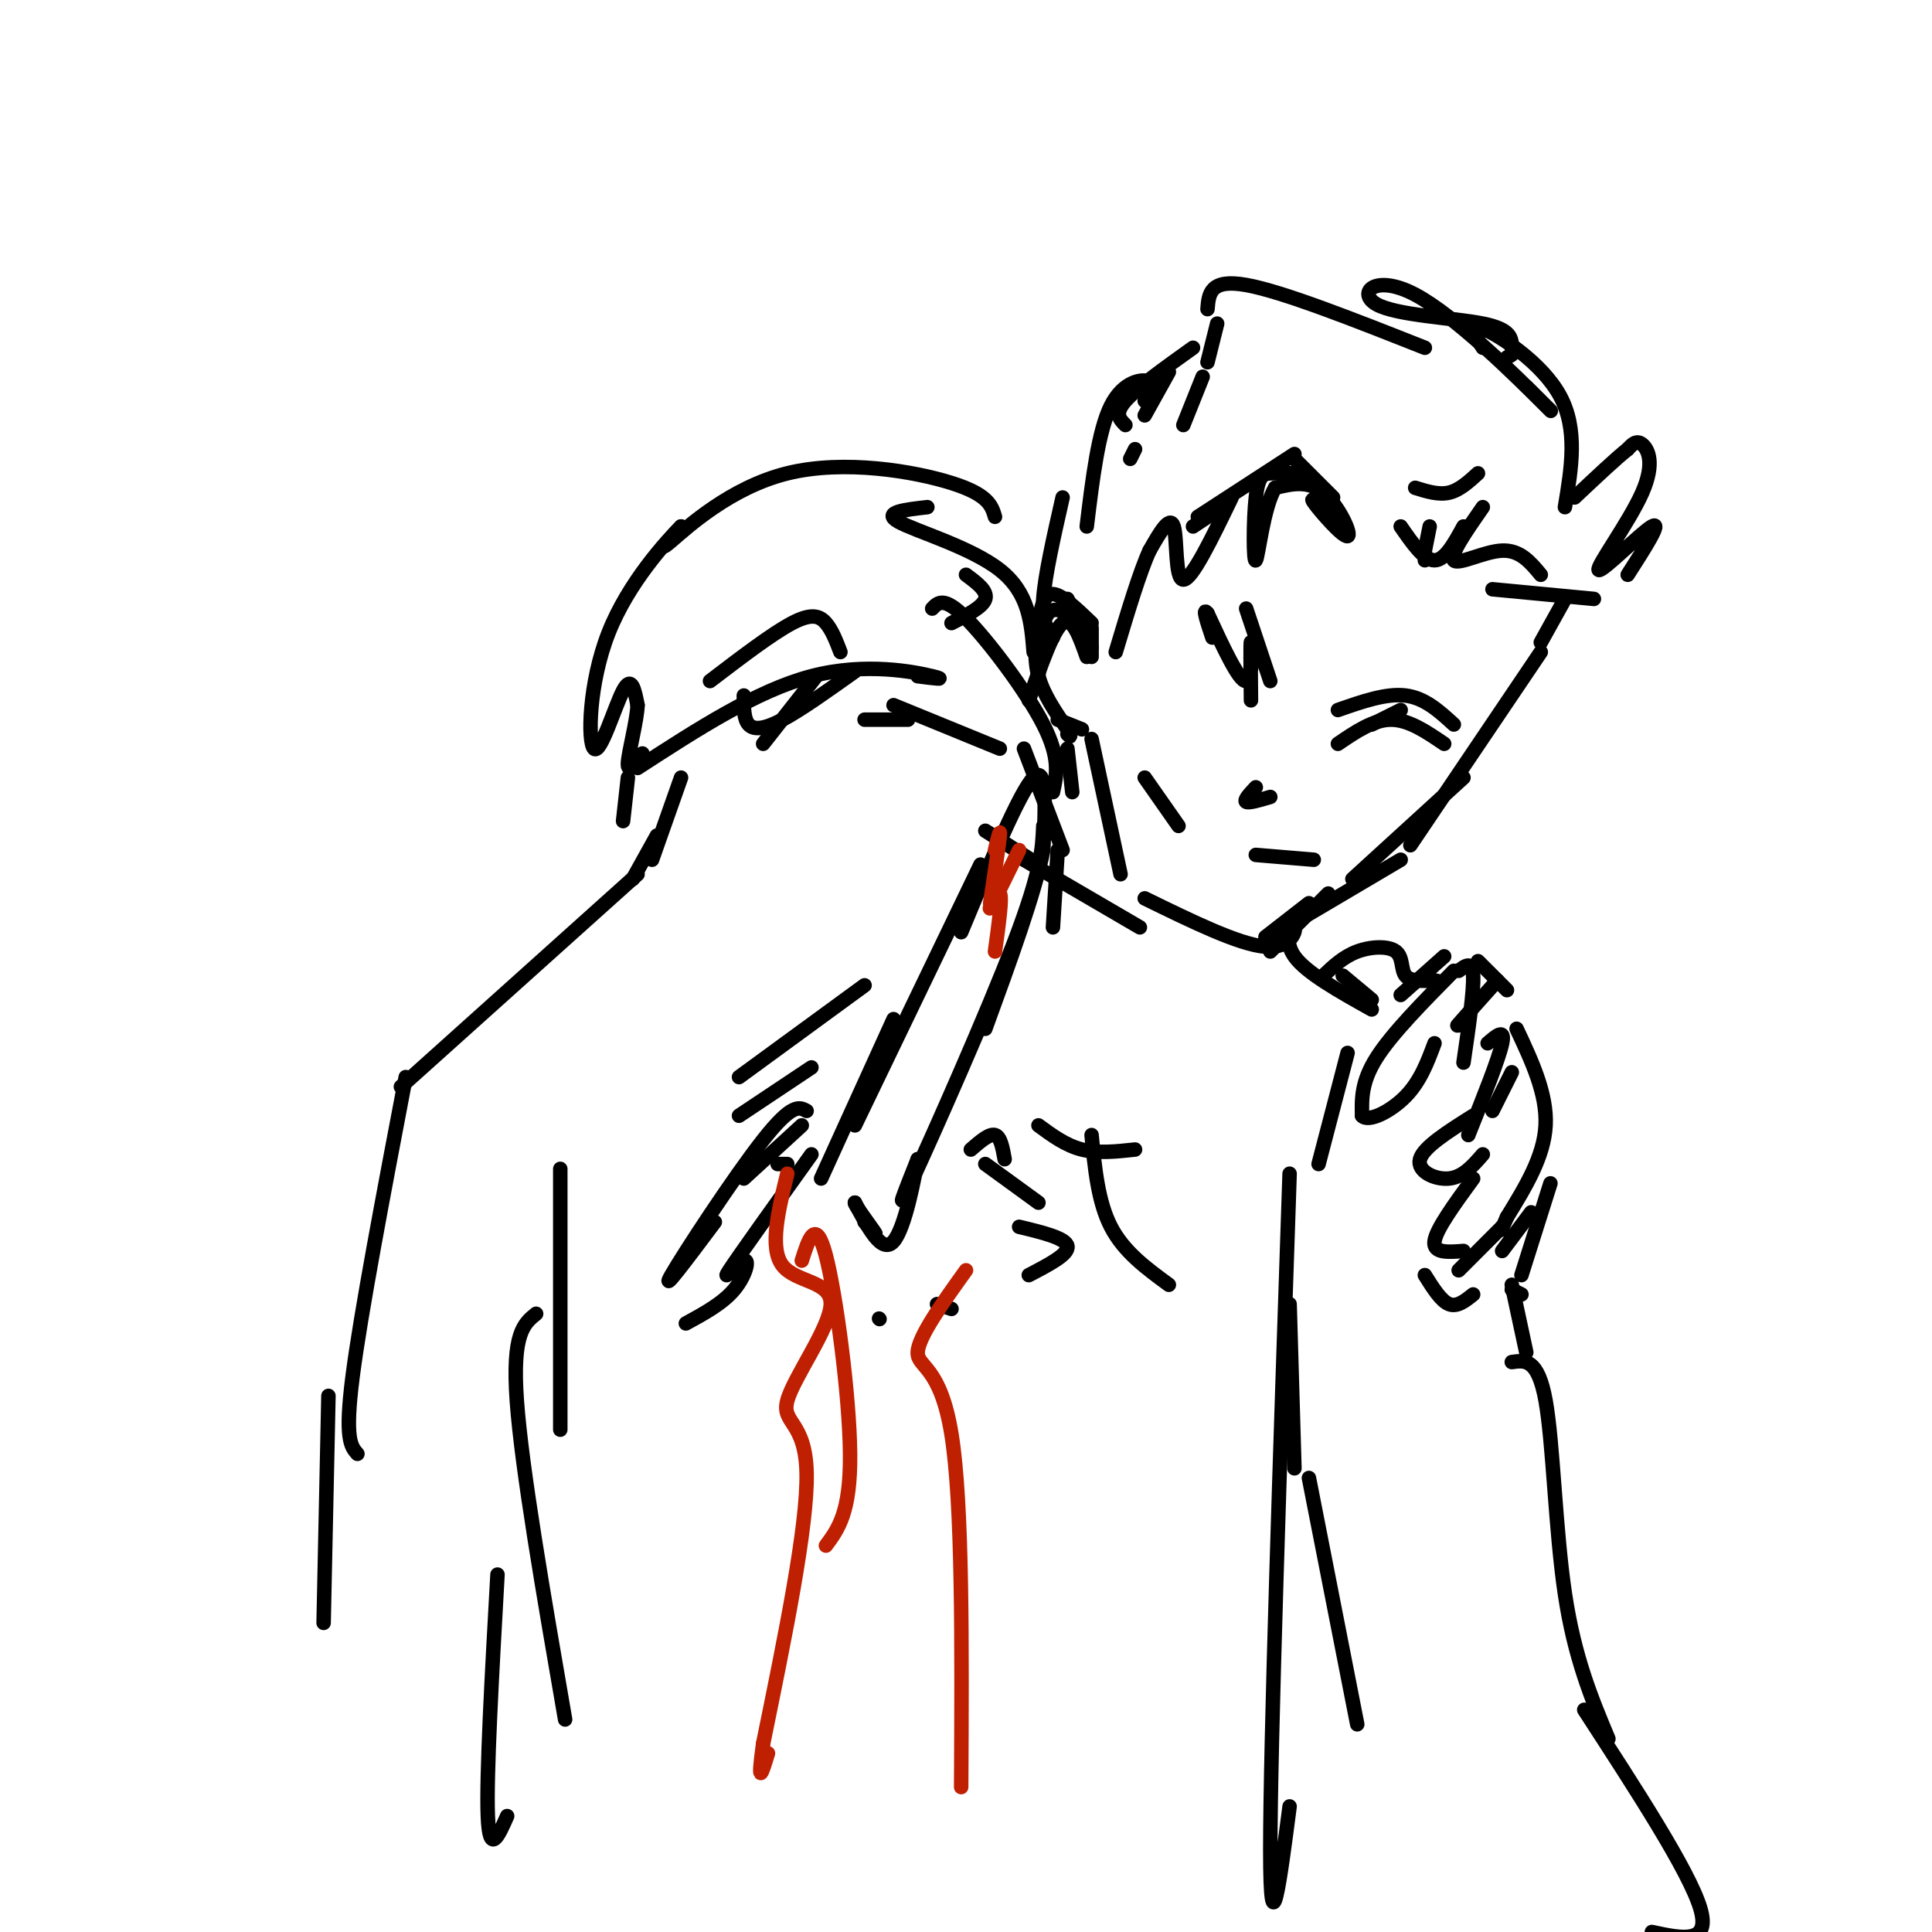 <svg viewBox='0 0 400 400' version='1.1' xmlns='http://www.w3.org/2000/svg' xmlns:xlink='http://www.w3.org/1999/xlink'><g fill='none' stroke='rgb(0,0,0)' stroke-width='3' stroke-linecap='round' stroke-linejoin='round'><path d='M219,176c0.000,0.000 -1.000,16.000 -1,16'/><path d='M204,172c0.000,0.000 11.000,7.000 11,7'/><path d='M212,178c0.000,0.000 24.000,14.000 24,14'/><path d='M237,186c9.792,4.792 19.583,9.583 25,10c5.417,0.417 6.458,-3.542 6,-4c-0.458,-0.458 -2.417,2.583 0,6c2.417,3.417 9.208,7.208 16,11'/><path d='M279,218c0.000,0.000 -6.000,23.000 -6,23'/><path d='M262,194c0.000,0.000 9.000,-7.000 9,-7'/><path d='M263,197c0.000,0.000 12.000,-12.000 12,-12'/><path d='M268,191c0.000,0.000 22.000,-13.000 22,-13'/><path d='M280,182c0.000,0.000 23.000,-21.000 23,-21'/><path d='M319,133c0.000,0.000 5.000,-9.000 5,-9'/><path d='M292,175c0.000,0.000 27.000,-40.000 27,-40'/><path d='M237,161c0.000,0.000 7.000,10.000 7,10'/><path d='M260,177c0.000,0.000 12.000,1.000 12,1'/><path d='M260,163c-1.250,1.333 -2.500,2.667 -2,3c0.500,0.333 2.750,-0.333 5,-1'/><path d='M284,150c0.000,0.000 6.000,-3.000 6,-3'/><path d='M277,154c3.667,-2.500 7.333,-5.000 11,-5c3.667,0.000 7.333,2.500 11,5'/><path d='M259,145c-0.067,-6.267 -0.133,-12.533 0,-12c0.133,0.533 0.467,7.867 -1,8c-1.467,0.133 -4.733,-6.933 -8,-14'/><path d='M250,127c-1.167,-1.500 -0.083,1.750 1,5'/><path d='M258,126c0.000,0.000 5.000,15.000 5,15'/><path d='M277,147c5.000,-1.750 10.000,-3.500 14,-3c4.000,0.500 7.000,3.250 10,6'/><path d='M295,116c0.000,0.000 0.000,-2.000 0,-2'/><path d='M293,101c2.417,0.750 4.833,1.500 7,1c2.167,-0.500 4.083,-2.250 6,-4'/><path d='M296,109c0.000,0.000 -1.000,5.000 -1,5'/><path d='M290,109c2.417,3.500 4.833,7.000 7,7c2.167,0.000 4.083,-3.500 6,-7'/><path d='M307,105c-3.467,4.978 -6.933,9.956 -6,11c0.933,1.044 6.267,-1.844 10,-2c3.733,-0.156 5.867,2.422 8,5'/><path d='M309,122c0.000,0.000 21.000,2.000 21,2'/><path d='M337,119c3.627,-5.649 7.254,-11.298 5,-10c-2.254,1.298 -10.388,9.544 -11,9c-0.612,-0.544 6.297,-9.877 9,-16c2.703,-6.123 1.201,-9.035 0,-10c-1.201,-0.965 -2.100,0.018 -3,1'/><path d='M337,93c-2.333,1.833 -6.667,5.917 -11,10'/><path d='M324,105c1.356,-8.067 2.711,-16.133 -1,-23c-3.711,-6.867 -12.489,-12.533 -16,-14c-3.511,-1.467 -1.756,1.267 0,4'/><path d='M316,80c3.804,3.796 7.608,7.592 3,3c-4.608,-4.592 -17.627,-17.571 -26,-22c-8.373,-4.429 -12.100,-0.308 -8,2c4.100,2.308 16.029,2.802 22,4c5.971,1.198 5.986,3.099 6,5'/><path d='M313,72c0.833,1.167 -0.083,1.583 -1,2'/><path d='M295,72c-14.750,-5.833 -29.500,-11.667 -37,-13c-7.500,-1.333 -7.750,1.833 -8,5'/><path d='M252,67c0.000,0.000 -2.000,8.000 -2,8'/><path d='M249,78c0.000,0.000 -4.000,10.000 -4,10'/><path d='M220,176c0.000,0.000 -8.000,-21.000 -8,-21'/><path d='M218,164c0.778,-3.511 1.556,-7.022 -2,-14c-3.556,-6.978 -11.444,-17.422 -16,-22c-4.556,-4.578 -5.778,-3.289 -7,-2'/><path d='M207,155c0.000,0.000 -22.000,-9.000 -22,-9'/><path d='M188,149c0.000,0.000 -9.000,0.000 -9,0'/><path d='M197,129c3.250,-1.667 6.500,-3.333 7,-5c0.500,-1.667 -1.750,-3.333 -4,-5'/><path d='M214,135c-0.489,-6.133 -0.978,-12.267 -7,-17c-6.022,-4.733 -17.578,-8.067 -21,-10c-3.422,-1.933 1.289,-2.467 6,-3'/><path d='M206,107c-0.685,-2.298 -1.369,-4.595 -9,-7c-7.631,-2.405 -22.208,-4.917 -34,-2c-11.792,2.917 -20.798,11.262 -24,14c-3.202,2.738 -0.601,-0.131 2,-3'/><path d='M141,109c-2.820,2.863 -10.869,11.520 -15,22c-4.131,10.480 -4.343,22.783 -3,24c1.343,1.217 4.241,-8.652 6,-12c1.759,-3.348 2.380,-0.174 3,3'/><path d='M132,146c-0.111,3.222 -1.889,9.778 -2,12c-0.111,2.222 1.444,0.111 3,-2'/><path d='M147,141c6.467,-4.933 12.933,-9.867 17,-12c4.067,-2.133 5.733,-1.467 7,0c1.267,1.467 2.133,3.733 3,6'/><path d='M169,140c0.000,0.000 -11.000,14.000 -11,14'/><path d='M154,144c-0.022,2.422 -0.044,4.844 1,6c1.044,1.156 3.156,1.044 7,-1c3.844,-2.044 9.422,-6.022 15,-10'/><path d='M190,140c3.244,0.422 6.489,0.844 3,0c-3.489,-0.844 -13.711,-2.956 -25,0c-11.289,2.956 -23.644,10.978 -36,19'/><path d='M130,161c0.000,0.000 -1.000,9.000 -1,9'/><path d='M141,161c0.000,0.000 -6.000,17.000 -6,17'/><path d='M136,173c0.000,0.000 -5.000,9.000 -5,9'/><path d='M225,136c-1.500,-4.250 -3.000,-8.500 -5,-7c-2.000,1.500 -4.500,8.750 -7,16'/><path d='M224,129c-2.750,-1.917 -5.500,-3.833 -7,-2c-1.500,1.833 -1.750,7.417 -2,13'/><path d='M276,107c-2.571,-2.321 -5.143,-4.643 -4,-3c1.143,1.643 6.000,7.250 7,7c1.000,-0.250 -1.857,-6.357 -5,-9c-3.143,-2.643 -6.571,-1.821 -10,-1'/><path d='M264,101c-2.421,3.951 -3.474,14.327 -4,15c-0.526,0.673 -0.526,-8.357 0,-13c0.526,-4.643 1.579,-4.898 3,-5c1.421,-0.102 3.211,-0.051 5,0'/><path d='M268,98c1.167,0.000 1.583,0.000 2,0'/><path d='M268,95c0.000,0.000 8.000,8.000 8,8'/><path d='M268,94c0.000,0.000 -20.000,13.000 -20,13'/><path d='M253,105c0.000,0.000 -6.000,4.000 -6,4'/><path d='M255,103c-4.111,8.511 -8.222,17.022 -10,17c-1.778,-0.022 -1.222,-8.578 -2,-11c-0.778,-2.422 -2.889,1.289 -5,5'/><path d='M238,114c-2.000,4.333 -4.500,12.667 -7,21'/><path d='M226,130c0.000,0.000 0.000,6.000 0,6'/><path d='M234,95c0.000,0.000 1.000,-2.000 1,-2'/><path d='M237,86c0.000,0.000 5.000,-9.000 5,-9'/><path d='M247,72c-5.833,4.167 -11.667,8.333 -14,11c-2.333,2.667 -1.167,3.833 0,5'/><path d='M237,83c1.200,-1.689 2.400,-3.378 1,-4c-1.400,-0.622 -5.400,-0.178 -8,5c-2.600,5.178 -3.800,15.089 -5,25'/><path d='M220,103c-1.833,8.083 -3.667,16.167 -4,21c-0.333,4.833 0.833,6.417 2,8'/><path d='M226,134c0.000,0.000 -5.000,-10.000 -5,-10'/><path d='M226,129c-3.077,-2.952 -6.155,-5.905 -8,-6c-1.845,-0.095 -2.458,2.667 -3,6c-0.542,3.333 -1.012,7.238 0,11c1.012,3.762 3.506,7.381 6,11'/><path d='M221,151c1.000,2.000 0.500,1.500 0,1'/><path d='M219,149c0.000,0.000 5.000,2.000 5,2'/><path d='M221,155c0.000,0.000 1.000,9.000 1,9'/><path d='M226,153c0.000,0.000 6.000,28.000 6,28'/><path d='M278,202c0.000,0.000 6.000,5.000 6,5'/><path d='M290,206c0.000,0.000 9.000,-8.000 9,-8'/><path d='M274,202c2.077,-1.970 4.155,-3.940 7,-5c2.845,-1.060 6.458,-1.208 8,0c1.542,1.208 1.012,3.774 2,5c0.988,1.226 3.494,1.113 6,1'/><path d='M297,203c1.000,0.167 0.500,0.083 0,0'/><path d='M301,201c-6.417,6.500 -12.833,13.000 -16,18c-3.167,5.000 -3.083,8.500 -3,12'/><path d='M282,231c1.267,1.467 5.933,-0.867 9,-4c3.067,-3.133 4.533,-7.067 6,-11'/><path d='M310,203c-3.500,3.917 -7.000,7.833 -8,9c-1.000,1.167 0.500,-0.417 2,-2'/><path d='M306,199c0.000,0.000 6.000,6.000 6,6'/><path d='M302,201c1.417,-1.083 2.833,-2.167 3,1c0.167,3.167 -0.917,10.583 -2,18'/><path d='M308,216c1.833,-1.583 3.667,-3.167 3,0c-0.667,3.167 -3.833,11.083 -7,19'/><path d='M313,222c0.000,0.000 -4.000,8.000 -4,8'/><path d='M314,213c3.167,6.750 6.333,13.500 6,20c-0.333,6.500 -4.167,12.750 -8,19'/><path d='M312,252c-1.500,3.500 -1.250,2.750 -1,2'/><path d='M311,254c0.000,0.000 -9.000,9.000 -9,9'/><path d='M305,231c-5.156,3.244 -10.311,6.489 -11,9c-0.689,2.511 3.089,4.289 6,4c2.911,-0.289 4.956,-2.644 7,-5'/><path d='M305,244c-3.833,5.250 -7.667,10.500 -8,13c-0.333,2.500 2.833,2.250 6,2'/><path d='M295,264c1.667,2.667 3.333,5.333 5,6c1.667,0.667 3.333,-0.667 5,-2'/><path d='M311,259c0.000,0.000 6.000,-8.000 6,-8'/><path d='M321,245c0.000,0.000 -6.000,19.000 -6,19'/><path d='M313,267c0.000,0.000 2.000,1.000 2,1'/><path d='M313,266c0.000,0.000 3.000,14.000 3,14'/><path d='M170,244c0.000,0.000 15.000,-33.000 15,-33'/><path d='M177,233c0.000,0.000 26.000,-54.000 26,-54'/><path d='M199,193c6.083,-14.583 12.167,-29.167 15,-32c2.833,-2.833 2.417,6.083 2,15'/><path d='M216,176c-1.667,8.667 -6.833,22.833 -12,37'/><path d='M216,171c-0.178,4.600 -0.356,9.200 -6,24c-5.644,14.800 -16.756,39.800 -21,49c-4.244,9.200 -1.622,2.600 1,-4'/><path d='M190,240c-0.600,3.511 -2.600,14.289 -5,17c-2.400,2.711 -5.200,-2.644 -8,-8'/><path d='M177,249c-0.267,0.178 3.067,4.622 4,6c0.933,1.378 -0.533,-0.311 -2,-2'/><path d='M161,241c0.000,0.000 2.000,0.000 2,0'/><path d='M166,233c0.000,0.000 -12.000,11.000 -12,11'/><path d='M167,230c-1.489,-0.822 -2.978,-1.644 -9,6c-6.022,7.644 -16.578,23.756 -19,28c-2.422,4.244 3.289,-3.378 9,-11'/><path d='M168,239c-7.524,10.506 -15.048,21.012 -17,24c-1.952,2.988 1.667,-1.542 3,-2c1.333,-0.458 0.381,3.155 -2,6c-2.381,2.845 -6.190,4.923 -10,7'/><path d='M201,238c1.917,-1.667 3.833,-3.333 5,-3c1.167,0.333 1.583,2.667 2,5'/><path d='M204,241c0.000,0.000 11.000,8.000 11,8'/><path d='M211,254c4.833,1.167 9.667,2.333 10,4c0.333,1.667 -3.833,3.833 -8,6'/><path d='M182,273c0.000,0.000 0.100,0.100 0.1,0.1'/><path d='M194,270c0.000,0.000 3.000,1.000 3,1'/><path d='M215,233c2.833,2.083 5.667,4.167 9,5c3.333,0.833 7.167,0.417 11,0'/><path d='M226,235c0.667,6.917 1.333,13.833 4,19c2.667,5.167 7.333,8.583 12,12'/><path d='M168,221c0.000,0.000 -15.000,10.000 -15,10'/><path d='M179,204c0.000,0.000 -26.000,19.000 -26,19'/><path d='M132,181c0.000,0.000 -49.000,44.000 -49,44'/><path d='M84,223c-4.667,24.500 -9.333,49.000 -11,62c-1.667,13.000 -0.333,14.500 1,16'/><path d='M68,289c0.000,0.000 -1.000,47.000 -1,47'/><path d='M116,242c0.000,0.000 0.000,54.000 0,54'/><path d='M111,272c-2.500,2.000 -5.000,4.000 -4,18c1.000,14.000 5.500,40.000 10,66'/><path d='M103,326c-1.167,20.833 -2.333,41.667 -2,50c0.333,8.333 2.167,4.167 4,0'/><path d='M267,270c0.000,0.000 1.000,34.000 1,34'/><path d='M267,243c-2.000,59.083 -4.000,118.167 -4,140c0.000,21.833 2.000,6.417 4,-9'/><path d='M313,282c2.711,-0.400 5.422,-0.800 7,8c1.578,8.800 2.022,26.800 4,40c1.978,13.200 5.489,21.600 9,30'/><path d='M328,354c10.833,16.667 21.667,33.333 24,41c2.333,7.667 -3.833,6.333 -10,5'/><path d='M271,306c0.000,0.000 10.000,51.000 10,51'/></g>
<g fill='none' stroke='rgb(191,32,1)' stroke-width='3' stroke-linecap='round' stroke-linejoin='round'><path d='M206,176c0.583,-2.417 1.167,-4.833 1,-3c-0.167,1.833 -1.083,7.917 -2,14'/><path d='M211,176c-2.778,5.667 -5.556,11.333 -6,12c-0.444,0.667 1.444,-3.667 2,-3c0.556,0.667 -0.222,6.333 -1,12'/><path d='M163,243c-1.874,7.700 -3.748,15.400 -1,19c2.748,3.600 10.118,3.099 10,8c-0.118,4.901 -7.724,15.204 -9,20c-1.276,4.796 3.778,4.085 4,15c0.222,10.915 -4.389,33.458 -9,56'/><path d='M158,361c-1.333,9.667 -0.167,5.833 1,2'/><path d='M166,261c1.444,-4.556 2.889,-9.111 5,-1c2.111,8.111 4.889,28.889 5,41c0.111,12.111 -2.444,15.556 -5,19'/><path d='M200,263c-4.956,6.911 -9.911,13.822 -10,17c-0.089,3.178 4.689,2.622 7,17c2.311,14.378 2.156,43.689 2,73'/></g>
</svg>